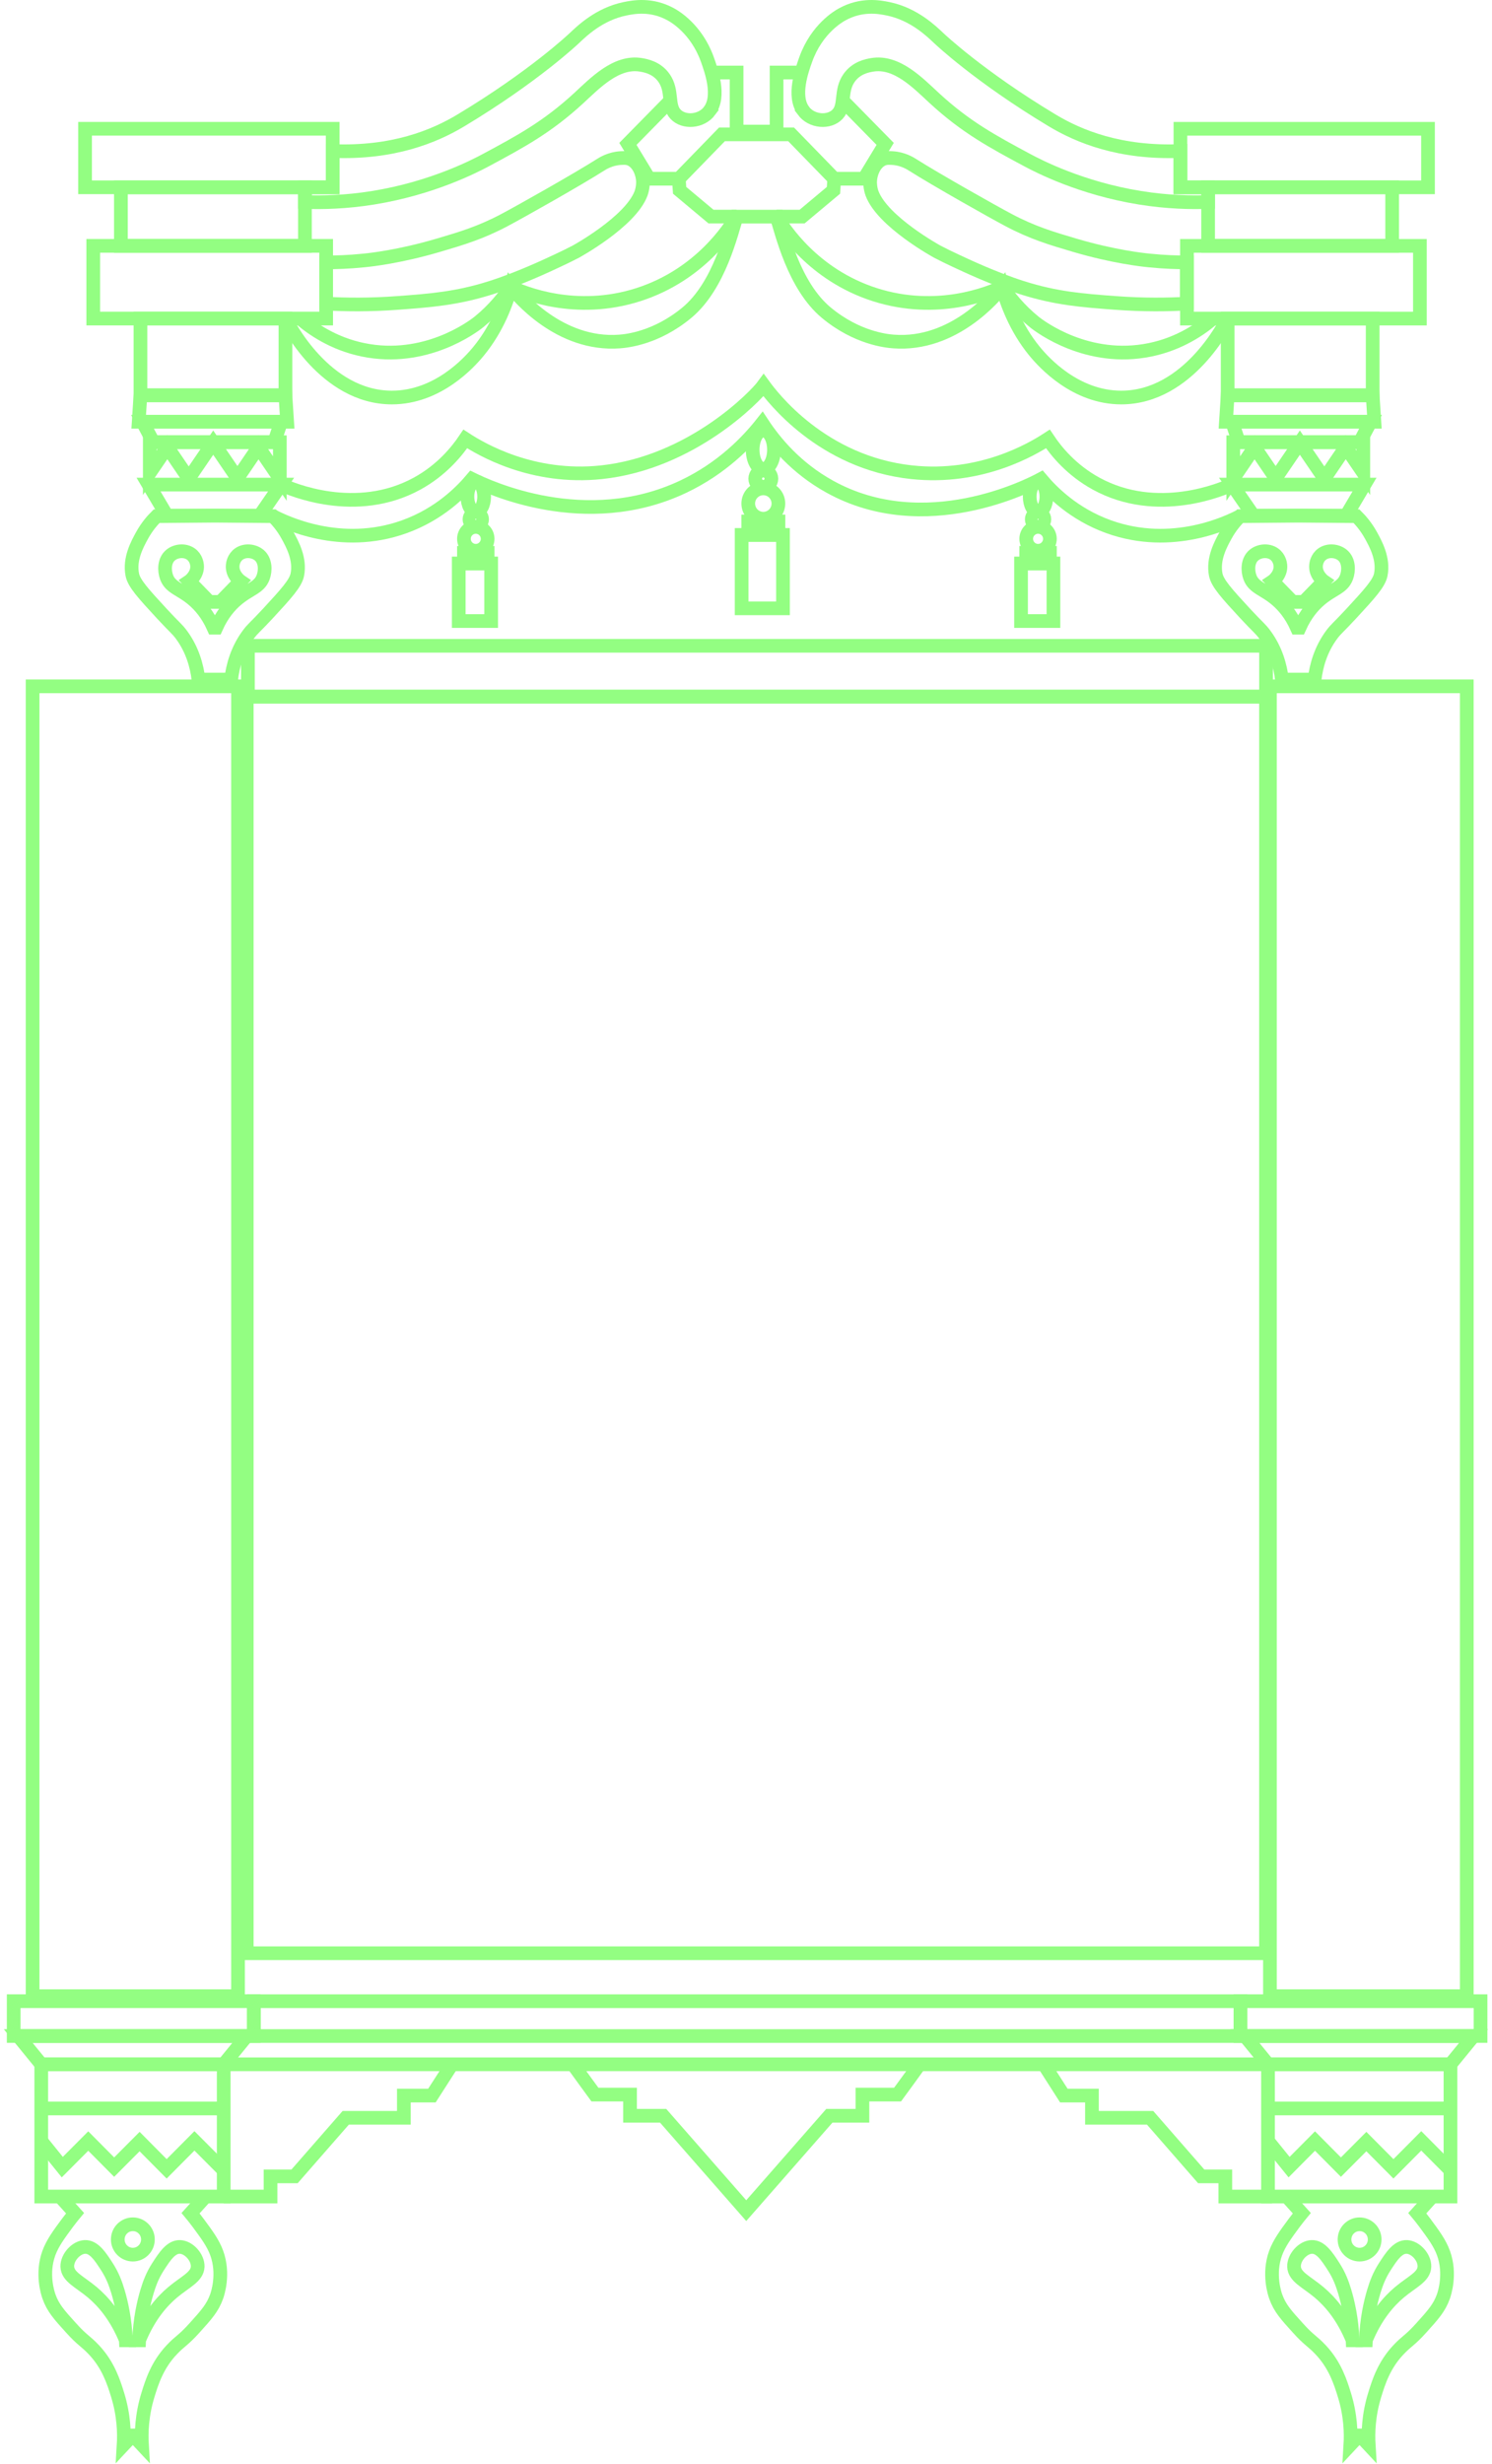 <?xml version="1.0" encoding="UTF-8"?> <svg xmlns="http://www.w3.org/2000/svg" width="218" height="360" viewBox="0 0 218 360" fill="none"> <path d="M32.688 301.57H6.028V320.889H32.688V301.57Z" stroke="#93FE82" stroke-width="2" stroke-miterlimit="10"></path> <path d="M32.687 301.569H6.027L2.662 297.445H36.051L32.687 301.569Z" stroke="#93FE82" stroke-width="2" stroke-miterlimit="10"></path> <path d="M37.085 292.352H2V297.437H37.085V292.352Z" stroke="#93FE82" stroke-width="2" stroke-miterlimit="10"></path> <path d="M8.771 320.887C9.503 321.701 10.234 322.507 10.966 323.321C10.699 323.642 10.312 324.127 9.864 324.724C8.616 326.414 7.678 327.678 7.136 329.16C6.035 332.2 7.007 335.085 7.154 335.492C7.739 337.156 8.651 338.169 10.363 340.058C12.11 341.998 12.446 341.92 13.745 343.306C15.845 345.541 16.628 348.054 17.188 349.864C18.108 352.844 18.169 355.452 18.065 357.167C18.496 356.708 18.917 356.249 19.348 355.79H19.459C19.89 356.249 20.311 356.708 20.742 357.167C20.638 355.452 20.699 352.844 21.619 349.864C22.179 348.045 22.962 345.533 25.062 343.306C26.361 341.92 26.697 341.998 28.444 340.058C30.147 338.169 31.06 337.156 31.653 335.492C31.8 335.085 32.772 332.2 31.671 329.16C31.137 327.678 30.191 326.414 28.943 324.724C28.504 324.127 28.116 323.65 27.841 323.321C28.573 322.507 29.304 321.701 30.036 320.887" stroke="#93FE82" stroke-width="2" stroke-miterlimit="10"></path> <path d="M18.403 341.896C16.949 338.327 15.056 336.204 13.498 334.888C11.631 333.32 9.884 332.627 9.832 331.128C9.789 329.794 11.106 328.312 12.396 328.252C13.713 328.191 14.66 329.647 15.615 331.128C16.441 332.401 16.88 333.597 17.224 334.74C17.715 336.378 18.274 338.803 18.395 341.896H18.403Z" stroke="#93FE82" stroke-width="2" stroke-miterlimit="10"></path> <path d="M20.313 341.896C21.767 338.327 23.66 336.204 25.218 334.888C27.085 333.32 28.832 332.627 28.884 331.128C28.927 329.794 27.61 328.312 26.32 328.252C25.003 328.191 24.056 329.647 23.101 331.128C22.275 332.401 21.836 333.597 21.492 334.74C21.001 336.378 20.442 338.803 20.322 341.896H20.313Z" stroke="#93FE82" stroke-width="2" stroke-miterlimit="10"></path> <path d="M19.41 329.377C20.627 329.377 21.613 328.384 21.613 327.159C21.613 325.934 20.627 324.941 19.41 324.941C18.193 324.941 17.207 325.934 17.207 327.159C17.207 328.384 18.193 329.377 19.41 329.377Z" stroke="#93FE82" stroke-width="2" stroke-miterlimit="10"></path> <path d="M6.028 312.78L9.1 316.592L12.895 312.78L16.681 316.592L20.399 312.858L24.349 316.843L28.411 312.754L32.584 316.947" stroke="#93FE82" stroke-width="2" stroke-miterlimit="10"></path> <path d="M6.253 308.023H32.689" stroke="#93FE82" stroke-width="2" stroke-miterlimit="10"></path> <path d="M211.931 301.57H185.271V320.889H211.931V301.57Z" stroke="#93FE82" stroke-width="2" stroke-miterlimit="10"></path> <path d="M211.93 301.569H185.27L181.905 297.445H215.303L211.93 301.569Z" stroke="#93FE82" stroke-width="2" stroke-miterlimit="10"></path> <path d="M216.328 292.352H181.243V297.437H216.328V292.352Z" stroke="#93FE82" stroke-width="2" stroke-miterlimit="10"></path> <path d="M188.015 320.887C188.746 321.701 189.477 322.507 190.209 323.321C189.942 323.642 189.555 324.127 189.107 324.724C187.86 326.414 186.922 327.678 186.379 329.16C185.278 332.2 186.25 335.085 186.397 335.492C186.982 337.156 187.894 338.169 189.607 340.058C191.353 341.998 191.689 341.92 192.989 343.306C195.088 345.541 195.871 348.054 196.431 349.864C197.352 352.844 197.412 355.452 197.308 357.167C197.739 356.708 198.16 356.249 198.591 355.79H198.703C199.133 356.249 199.555 356.708 199.985 357.167C199.882 355.452 199.942 352.844 200.863 349.864C201.422 348.045 202.205 345.533 204.305 343.306C205.604 341.92 205.94 341.998 207.687 340.058C209.391 338.169 210.303 337.156 210.897 335.492C211.043 335.085 212.015 332.2 210.914 329.16C210.38 327.678 209.434 326.414 208.186 324.724C207.747 324.127 207.36 323.65 207.084 323.321C207.816 322.507 208.547 321.701 209.279 320.887" stroke="#93FE82" stroke-width="2" stroke-miterlimit="10"></path> <path d="M197.646 341.896C196.192 338.327 194.299 336.204 192.741 334.888C190.874 333.32 189.127 332.627 189.075 331.128C189.032 329.794 190.349 328.312 191.64 328.252C192.956 328.191 193.903 329.647 194.858 331.128C195.684 332.401 196.123 333.597 196.467 334.74C196.958 336.378 197.517 338.803 197.638 341.896H197.646Z" stroke="#93FE82" stroke-width="2" stroke-miterlimit="10"></path> <path d="M199.556 341.896C201.01 338.327 202.904 336.204 204.461 334.888C206.329 333.32 208.076 332.627 208.127 331.128C208.17 329.794 206.854 328.312 205.563 328.252C204.246 328.191 203.3 329.647 202.344 331.128C201.518 332.401 201.079 333.597 200.735 334.74C200.245 336.378 199.685 338.803 199.565 341.896H199.556Z" stroke="#93FE82" stroke-width="2" stroke-miterlimit="10"></path> <path d="M198.653 329.377C199.87 329.377 200.856 328.384 200.856 327.159C200.856 325.934 199.87 324.941 198.653 324.941C197.437 324.941 196.45 325.934 196.45 327.159C196.45 328.384 197.437 329.377 198.653 329.377Z" stroke="#93FE82" stroke-width="2" stroke-miterlimit="10"></path> <path d="M185.271 312.78L188.352 316.592L192.138 312.78L195.925 316.592L199.642 312.858L203.601 316.843L207.663 312.754L211.828 316.947" stroke="#93FE82" stroke-width="2" stroke-miterlimit="10"></path> <path d="M185.493 308.023H211.929" stroke="#93FE82" stroke-width="2" stroke-miterlimit="10"></path> <path d="M83.71 301.57C84.441 302.601 86.928 305.997 86.928 305.997H92.057V309.09H96.893L109.035 322.95L121.178 309.09H126.014V305.997H131.143C131.143 305.997 133.63 302.61 134.361 301.57" stroke="#93FE82" stroke-width="2" stroke-miterlimit="10"></path> <path d="M33.084 301.57H184.979" stroke="#93FE82" stroke-width="2" stroke-miterlimit="10"></path> <path d="M66.041 301.57L63.106 306.144H59.01V309.384H50.517L43.038 317.943H39.527V320.889H32.686" stroke="#93FE82" stroke-width="2" stroke-miterlimit="10"></path> <path d="M152.519 301.57L155.444 306.144H159.549V309.384H168.043L175.512 317.943H179.032V320.889H185.873" stroke="#93FE82" stroke-width="2" stroke-miterlimit="10"></path> <path d="M184.979 101.77H36.052V285.345H184.979V101.77Z" stroke="#93FE82" stroke-width="2" stroke-miterlimit="10"></path> <path d="M181.252 292.355H37.084V297.441H181.252V292.355Z" stroke="#93FE82" stroke-width="2" stroke-miterlimit="10"></path> <path d="M184.985 94.344H36.222V101.768H184.985V94.344Z" stroke="#93FE82" stroke-width="2" stroke-miterlimit="10"></path> <path d="M208.651 18.816H172.473V27.367H208.651V18.816Z" stroke="#93FE82" stroke-width="2" stroke-miterlimit="10"></path> <path d="M203.411 27.363H176.518V35.914H203.411V27.363Z" stroke="#93FE82" stroke-width="2" stroke-miterlimit="10"></path> <path d="M200.564 46.539H179.377V57.749H200.564V46.539Z" stroke="#93FE82" stroke-width="2" stroke-miterlimit="10"></path> <path d="M207.465 35.922H173.43V46.543H207.465V35.922Z" stroke="#93FE82" stroke-width="2" stroke-miterlimit="10"></path> <path d="M117.39 16.164C115.807 14.025 117.158 10.274 117.743 8.645C119.344 4.218 122.519 2.39 123.044 2.105C125.901 0.528 128.5 1.022 129.791 1.29C133.56 2.07 136.107 4.573 137.2 5.604C137.2 5.604 143.043 11.166 153.757 17.602C157.621 19.924 163.653 22.419 172.474 22.064V27.374H176.519V29.514C174.014 29.601 170.581 29.54 166.553 28.89C157.957 27.504 151.735 24.273 150.1 23.398C145.048 20.686 141.124 18.581 136.529 14.345C134.136 12.136 131.021 8.862 127.424 9.477C126.727 9.598 125.127 9.875 124.059 11.391C122.726 13.306 123.586 15.376 122.39 16.675C121.168 17.992 118.595 17.81 117.382 16.173L117.39 16.164Z" stroke="#93FE82" stroke-width="2" stroke-miterlimit="10"></path> <path d="M121.9 26.117L121.779 27.806L117.193 31.644H113.466" stroke="#93FE82" stroke-width="2" stroke-miterlimit="10"></path> <path d="M127.132 26.557C127.132 26.557 127.107 27.432 127.425 28.281C129.008 32.431 136.96 36.771 136.96 36.771C137.941 37.282 138.629 37.611 139.628 38.079C141.065 38.755 145.256 40.73 149.317 42.02C154.317 43.614 158.25 43.9 162.854 44.247C167.105 44.567 170.719 44.507 173.421 44.351V38.33C172.01 38.33 170.125 38.278 167.914 38.053C166.847 37.949 162.63 37.481 157.028 35.827C153.62 34.822 150.858 33.999 147.372 32.153C145.066 30.932 136.77 26.263 133.251 24.028C133.044 23.898 131.908 23.17 130.368 23.092C129.791 23.066 129.284 23.04 128.733 23.378C127.726 23.976 127.167 25.344 127.132 26.549V26.557Z" stroke="#93FE82" stroke-width="2" stroke-miterlimit="10"></path> <path d="M113.466 31.645C114.508 33.377 118.853 40.16 127.795 43.036C137.011 45.999 144.67 42.742 146.451 41.927C147.415 43.322 148.93 45.254 151.09 47.013C151.985 47.74 158.964 52.981 168.051 51.101C172.423 50.2 175.521 48 177.242 46.527" stroke="#93FE82" stroke-width="2" stroke-miterlimit="10"></path> <path d="M113.466 31.645C114.198 33.819 115.953 41.719 120.738 45.687C125.179 49.369 129.481 49.811 130.557 49.889C139.36 50.556 145.419 43.209 146.443 41.927C147.036 44.084 148.336 47.87 151.176 51.327C152.492 52.929 157.122 58.084 163.852 58.075C173.619 58.058 179.083 47.16 179.385 46.536" stroke="#93FE82" stroke-width="2" stroke-miterlimit="10"></path> <path d="M180.012 70.793L183.135 75.324H196.698L199.374 70.793H180.012Z" stroke="#93FE82" stroke-width="2" stroke-miterlimit="10"></path> <path d="M180.012 61.617L181.01 64.597H198.677L200.26 61.617H180.012Z" stroke="#93FE82" stroke-width="2" stroke-miterlimit="10"></path> <path d="M179.377 57.746L179.127 61.618H200.813L200.563 57.746H179.377Z" stroke="#93FE82" stroke-width="2" stroke-miterlimit="10"></path> <path d="M180.194 64.602V69.912L183.309 65.329L186.39 69.86L189.927 64.662L193.507 69.912L196.63 65.312L199.195 69.072V64.602H196.527H180.194Z" stroke="#93FE82" stroke-width="2" stroke-miterlimit="10"></path> <path d="M190.484 87.935C191.465 86.93 192.446 85.917 193.427 84.912C193.35 84.86 192.145 83.95 192.291 82.555C192.309 82.356 192.429 81.481 193.195 80.936C194.09 80.303 195.381 80.459 196.138 81.083C197.128 81.888 197.085 83.387 196.74 84.323C196.164 85.899 194.675 86.038 192.816 87.641C191.913 88.42 190.777 89.668 189.873 91.695H189.495C188.591 89.668 187.455 88.42 186.551 87.641C184.693 86.038 183.204 85.899 182.627 84.323C182.283 83.378 182.249 81.888 183.23 81.083C183.987 80.459 185.278 80.303 186.173 80.936C186.939 81.481 187.059 82.356 187.076 82.555C187.223 83.95 186.018 84.86 185.94 84.912C186.921 85.917 187.902 86.93 188.884 87.935H190.476H190.484Z" stroke="#93FE82" stroke-width="2" stroke-miterlimit="10"></path> <path d="M189.882 99.281H187.309C187.068 97.297 186.432 94.915 184.814 92.723C184.134 91.796 183.876 91.718 181.939 89.631C179.237 86.703 177.886 85.213 177.637 83.956C177.181 81.643 178.368 79.486 179.074 78.204C179.771 76.939 180.58 76.013 181.191 75.406C183.962 75.38 186.733 75.354 189.504 75.328H189.882C192.653 75.354 195.424 75.38 198.195 75.406C198.806 76.013 199.615 76.939 200.312 78.204C201.018 79.486 202.205 81.643 201.749 83.956C201.5 85.221 200.14 86.711 197.447 89.631C195.51 91.727 195.261 91.805 194.572 92.723C192.954 94.915 192.318 97.297 192.077 99.281H189.504" stroke="#93FE82" stroke-width="2" stroke-miterlimit="10"></path> <path d="M12.43 27.363L48.608 27.363V18.813L12.43 18.813V27.363Z" stroke="#93FE82" stroke-width="2" stroke-miterlimit="10"></path> <path d="M17.663 35.922H44.555V27.372L17.663 27.372V35.922Z" stroke="#93FE82" stroke-width="2" stroke-miterlimit="10"></path> <path d="M20.52 57.746H41.706V46.536H20.52V57.746Z" stroke="#93FE82" stroke-width="2" stroke-miterlimit="10"></path> <path d="M13.623 46.539L47.658 46.539V35.918H13.623V46.539Z" stroke="#93FE82" stroke-width="2" stroke-miterlimit="10"></path> <path d="M103.691 16.164C105.274 14.025 103.923 10.274 103.338 8.645C101.737 4.218 98.562 2.39 98.037 2.105C95.18 0.528 92.581 1.022 91.29 1.29C87.521 2.07 84.974 4.573 83.881 5.604C83.881 5.604 78.038 11.166 67.324 17.602C63.46 19.924 57.428 22.419 48.607 22.064V27.374H44.562V29.514C47.067 29.601 50.5 29.54 54.528 28.89C63.125 27.504 69.346 24.273 70.981 23.398C76.033 20.686 79.957 18.581 84.552 14.345C86.945 12.136 90.06 8.862 93.657 9.477C94.354 9.598 95.955 9.875 97.022 11.391C98.356 13.306 97.495 15.376 98.691 16.675C99.913 17.992 102.486 17.81 103.7 16.173L103.691 16.164Z" stroke="#93FE82" stroke-width="2" stroke-miterlimit="10"></path> <path d="M97.95 14.707L91.745 21.022L94.843 26.116H99.18L105.488 19.628H115.591L121.899 26.116H126.245L129.334 21.022L123.13 14.707" stroke="#93FE82" stroke-width="2" stroke-miterlimit="10"></path> <path d="M99.182 26.117L99.302 27.806L103.889 31.644H107.624" stroke="#93FE82" stroke-width="2" stroke-miterlimit="10"></path> <path d="M93.947 26.557C93.947 26.557 93.973 27.432 93.655 28.281C92.071 32.431 84.12 36.771 84.12 36.771C83.139 37.282 82.45 37.611 81.452 38.079C80.015 38.755 75.824 40.73 71.762 42.02C66.762 43.614 62.83 43.9 58.226 44.247C53.975 44.567 50.36 44.507 47.658 44.351V38.33C49.069 38.33 50.954 38.278 53.166 38.053C54.233 37.949 58.45 37.481 64.052 35.827C67.46 34.822 70.222 33.999 73.707 32.153C76.013 30.932 84.309 26.263 87.829 24.028C88.035 23.898 89.171 23.17 90.712 23.092C91.288 23.066 91.796 23.04 92.347 23.378C93.353 23.976 93.913 25.344 93.947 26.549V26.557Z" stroke="#93FE82" stroke-width="2" stroke-miterlimit="10"></path> <path d="M107.623 31.645C106.582 33.377 102.236 40.16 93.295 43.036C84.079 45.999 76.42 42.742 74.638 41.927C73.675 43.322 72.16 45.254 70 47.013C69.105 47.74 62.126 52.981 53.039 51.101C48.667 50.2 45.569 48 43.848 46.527" stroke="#93FE82" stroke-width="2" stroke-miterlimit="10"></path> <path d="M41.706 46.536C42.008 47.151 47.464 58.058 57.239 58.075C63.969 58.084 68.599 52.929 69.915 51.327C72.755 47.87 74.055 44.084 74.648 41.927C75.672 43.209 81.739 50.556 90.534 49.889C91.61 49.811 95.913 49.369 100.353 45.687C105.138 41.719 106.902 33.819 107.625 31.645H114.346" stroke="#93FE82" stroke-width="2" stroke-miterlimit="10"></path> <path d="M41.075 70.793L37.952 75.324H24.381L21.704 70.793H41.075Z" stroke="#93FE82" stroke-width="2" stroke-miterlimit="10"></path> <path d="M41.077 61.617L40.07 64.597H22.403L20.82 61.617H41.077Z" stroke="#93FE82" stroke-width="2" stroke-miterlimit="10"></path> <path d="M41.704 57.746L41.954 61.618H20.268L20.517 57.746H41.704Z" stroke="#93FE82" stroke-width="2" stroke-miterlimit="10"></path> <path d="M40.888 64.602V69.912L37.773 65.329L34.692 69.86L31.155 64.662L27.575 69.912L24.451 65.312L21.887 69.072V64.602H24.554H40.888Z" stroke="#93FE82" stroke-width="2" stroke-miterlimit="10"></path> <path d="M30.596 87.935C29.615 86.93 28.634 85.917 27.653 84.912C27.731 84.86 28.936 83.95 28.789 82.555C28.772 82.356 28.651 81.481 27.886 80.936C26.991 80.303 25.7 80.459 24.942 81.083C23.953 81.888 23.996 83.387 24.34 84.323C24.917 85.899 26.405 86.038 28.264 87.641C29.168 88.42 30.304 89.668 31.207 91.695H31.586C32.49 89.668 33.626 88.42 34.529 87.641C36.388 86.038 37.877 85.899 38.453 84.323C38.797 83.378 38.832 81.888 37.851 81.083C37.093 80.459 35.803 80.303 34.908 80.936C34.142 81.481 34.021 82.356 34.004 82.555C33.858 83.95 35.063 84.86 35.14 84.912C34.159 85.917 33.178 86.93 32.197 87.935H30.605H30.596Z" stroke="#93FE82" stroke-width="2" stroke-miterlimit="10"></path> <path d="M31.197 99.281H33.77C34.011 97.297 34.648 94.915 36.266 92.723C36.946 91.796 37.204 91.718 39.14 89.631C41.842 86.703 43.193 85.213 43.443 83.956C43.899 81.643 42.711 79.486 42.006 78.204C41.309 76.939 40.5 76.013 39.889 75.406C37.118 75.38 34.347 75.354 31.576 75.328H31.197C28.426 75.354 25.655 75.38 22.884 75.406C22.273 76.013 21.464 76.939 20.767 78.204C20.061 79.486 18.874 81.643 19.33 83.956C19.58 85.221 20.939 86.711 23.633 89.631C25.569 91.727 25.819 91.805 26.507 92.723C28.125 94.915 28.762 97.297 29.003 99.281H31.576" stroke="#93FE82" stroke-width="2" stroke-miterlimit="10"></path> <path d="M41.077 70.793C42.419 71.407 51.971 75.574 60.956 70.645C64.518 68.687 66.739 65.985 67.986 64.122C70.241 65.595 77.745 70.065 87.874 68.991C101.04 67.587 110.403 57.902 111.582 56.273C112.769 57.902 120.058 67.587 133.225 68.991C143.353 70.073 150.849 65.595 153.112 64.122C154.36 65.993 156.58 68.687 160.143 70.645C169.118 75.574 178.679 71.407 180.021 70.793" stroke="#93FE82" stroke-width="2" stroke-miterlimit="10"></path> <path d="M39.89 75.401C41.482 76.224 49.743 80.313 59.08 76.951C64.209 75.106 67.419 71.823 68.968 69.986C71.223 71.095 85.516 77.87 99.836 71.095C105.464 68.427 109.181 64.581 111.367 61.809C113.192 64.589 116.307 68.375 121.238 71.095C135.161 78.805 150.522 70.844 152.106 69.986C153.655 71.823 156.865 75.106 161.993 76.951C171.339 80.313 179.6 76.232 181.184 75.401" stroke="#93FE82" stroke-width="2" stroke-miterlimit="10"></path> <path d="M108.364 88.871H114.405V78.146H108.364V88.871Z" stroke="#93FE82" stroke-width="2" stroke-miterlimit="10"></path> <path d="M109.329 78.148H113.743V76.182H109.329V78.148Z" stroke="#93FE82" stroke-width="2" stroke-miterlimit="10"></path> <path d="M111.531 75.779C112.748 75.779 113.734 74.786 113.734 73.561C113.734 72.337 112.748 71.344 111.531 71.344C110.314 71.344 109.328 72.337 109.328 73.561C109.328 74.786 110.314 75.779 111.531 75.779Z" stroke="#93FE82" stroke-width="2" stroke-miterlimit="10"></path> <path d="M111.53 68.523C112.39 68.523 113.088 67.259 113.088 65.699C113.088 64.139 112.39 62.875 111.53 62.875C110.67 62.875 109.973 64.139 109.973 65.699C109.973 67.259 110.67 68.523 111.53 68.523Z" stroke="#93FE82" stroke-width="2" stroke-miterlimit="10"></path> <path d="M111.529 71.12C112.18 71.12 112.708 70.588 112.708 69.933C112.708 69.278 112.18 68.746 111.529 68.746C110.878 68.746 110.35 69.278 110.35 69.933C110.35 70.588 110.878 71.12 111.529 71.12Z" stroke="#93FE82" stroke-width="2" stroke-miterlimit="10"></path> <path d="M149.187 90.727H153.92V82.315H149.187V90.727Z" stroke="#93FE82" stroke-width="2" stroke-miterlimit="10"></path> <path d="M149.946 82.305H153.406V80.763H149.946V82.305Z" stroke="#93FE82" stroke-width="2" stroke-miterlimit="10"></path> <path d="M151.675 80.459C152.63 80.459 153.404 79.68 153.404 78.718C153.404 77.756 152.63 76.977 151.675 76.977C150.719 76.977 149.945 77.756 149.945 78.718C149.945 79.68 150.719 80.459 151.675 80.459Z" stroke="#93FE82" stroke-width="2" stroke-miterlimit="10"></path> <path d="M151.674 74.767C152.349 74.767 152.896 73.775 152.896 72.55C152.896 71.325 152.349 70.332 151.674 70.332C150.999 70.332 150.452 71.325 150.452 72.55C150.452 73.775 150.999 74.767 151.674 74.767Z" stroke="#93FE82" stroke-width="2" stroke-miterlimit="10"></path> <path d="M151.675 76.795C152.184 76.795 152.596 76.38 152.596 75.868C152.596 75.356 152.184 74.941 151.675 74.941C151.167 74.941 150.754 75.356 150.754 75.868C150.754 76.38 151.167 76.795 151.675 76.795Z" stroke="#93FE82" stroke-width="2" stroke-miterlimit="10"></path> <path d="M67.03 90.727H71.763V82.315H67.03V90.727Z" stroke="#93FE82" stroke-width="2" stroke-miterlimit="10"></path> <path d="M67.789 82.305H71.249V80.763H67.789V82.305Z" stroke="#93FE82" stroke-width="2" stroke-miterlimit="10"></path> <path d="M69.518 80.459C70.473 80.459 71.248 79.68 71.248 78.718C71.248 77.756 70.473 76.977 69.518 76.977C68.562 76.977 67.788 77.756 67.788 78.718C67.788 79.68 68.562 80.459 69.518 80.459Z" stroke="#93FE82" stroke-width="2" stroke-miterlimit="10"></path> <path d="M69.52 74.767C70.195 74.767 70.742 73.775 70.742 72.55C70.742 71.325 70.195 70.332 69.52 70.332C68.845 70.332 68.298 71.325 68.298 72.55C68.298 73.775 68.845 74.767 69.52 74.767Z" stroke="#93FE82" stroke-width="2" stroke-miterlimit="10"></path> <path d="M69.518 76.795C70.027 76.795 70.439 76.38 70.439 75.868C70.439 75.356 70.027 74.941 69.518 74.941C69.01 74.941 68.597 75.356 68.597 75.868C68.597 76.38 69.01 76.795 69.518 76.795Z" stroke="#93FE82" stroke-width="2" stroke-miterlimit="10"></path> <path d="M104.438 10.594H107.623V19.222H113.466V10.594H117.106" stroke="#93FE82" stroke-width="2" stroke-miterlimit="10"></path> <rect x="185.557" y="100.266" width="28.76" height="191.349" stroke="#93FE82" stroke-width="2"></rect> <rect x="4.764" y="100.266" width="30.015" height="191.349" stroke="#93FE82" stroke-width="2"></rect> </svg> 